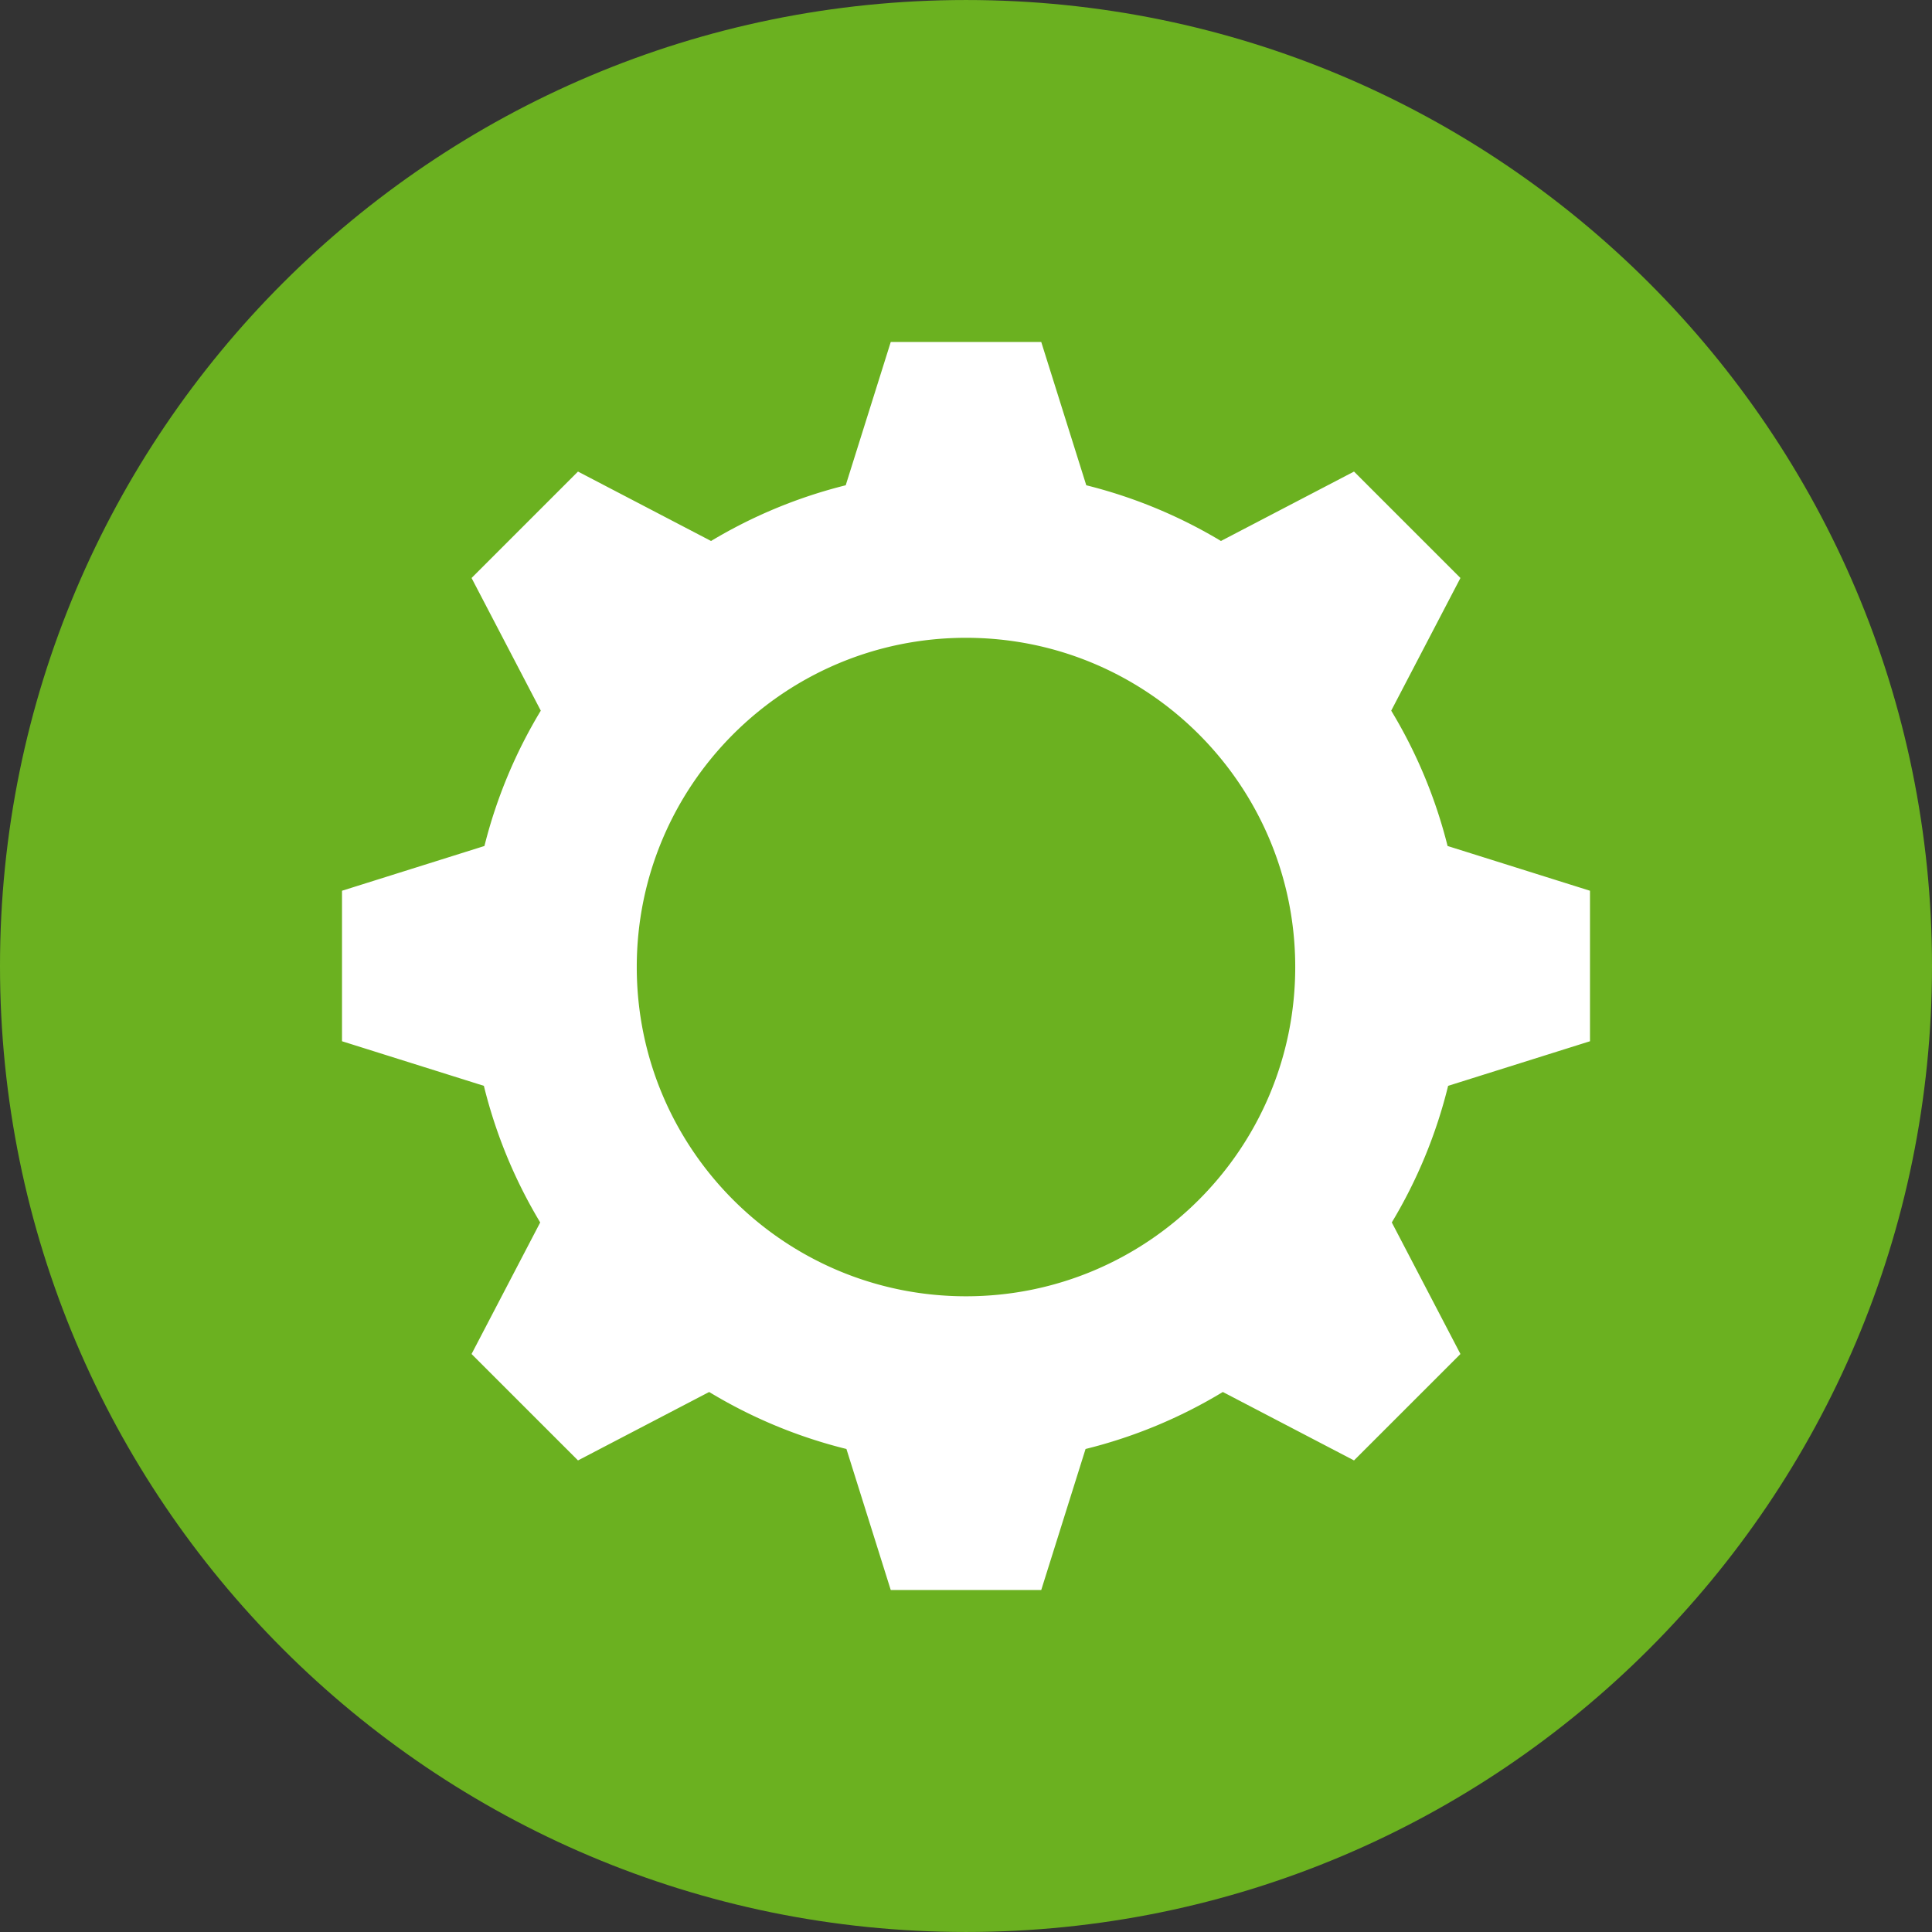 <?xml version="1.0" standalone="no"?><!DOCTYPE svg PUBLIC "-//W3C//DTD SVG 1.1//EN" "http://www.w3.org/Graphics/SVG/1.1/DTD/svg11.dtd"><svg t="1630659300178" class="icon" viewBox="0 0 1024 1024" version="1.1" xmlns="http://www.w3.org/2000/svg" p-id="18426" xmlns:xlink="http://www.w3.org/1999/xlink" width="64" height="64"><rect x="0" y="0" width="1024" height="1024" fill="#333333" stroke="none"/><defs><style type="text/css"></style></defs><path d="M1024 512.012C1024 229.22 794.767 0.006 512.006 0.006 229.233 0.006 0 229.218 0 512.012c0 282.753 229.233 511.981 512.008 511.981 282.759 0 511.992-229.229 511.992-511.981z" fill="#6bb120" p-id="18427"></path><path d="M842.727 551.882v-79.766l-75.479-23.722a261.4 261.4 0 0 0-29.876-71.731l36.693-70.318-56.409-56.405-70.524 36.794a261.512 261.512 0 0 0-71.385-29.532l-23.862-75.927h-79.772l-23.862 75.927a261.501 261.501 0 0 0-71.381 29.532l-70.526-36.794-56.407 56.409 36.691 70.314a261.382 261.382 0 0 0-29.868 71.731l-75.486 23.722v79.766l75.188 23.633a261.668 261.668 0 0 0 29.86 72.408l-36.386 69.725 56.409 56.407 69.527-36.272a261.359 261.359 0 0 0 72.753 30.207l23.485 74.734h79.772l23.487-74.734a261.388 261.388 0 0 0 72.759-30.207l69.527 36.272 56.409-56.407-36.382-69.725a261.66 261.66 0 0 0 29.856-72.408l75.188-23.633zM512.002 687.056c-96.376 0-174.503-78.127-174.503-174.505 0-96.372 78.127-174.501 174.503-174.501 96.37 0 174.497 78.127 174.497 174.501 0 96.378-78.127 174.505-174.497 174.505z" fill="#FFFFFF" p-id="18428"></path></svg>